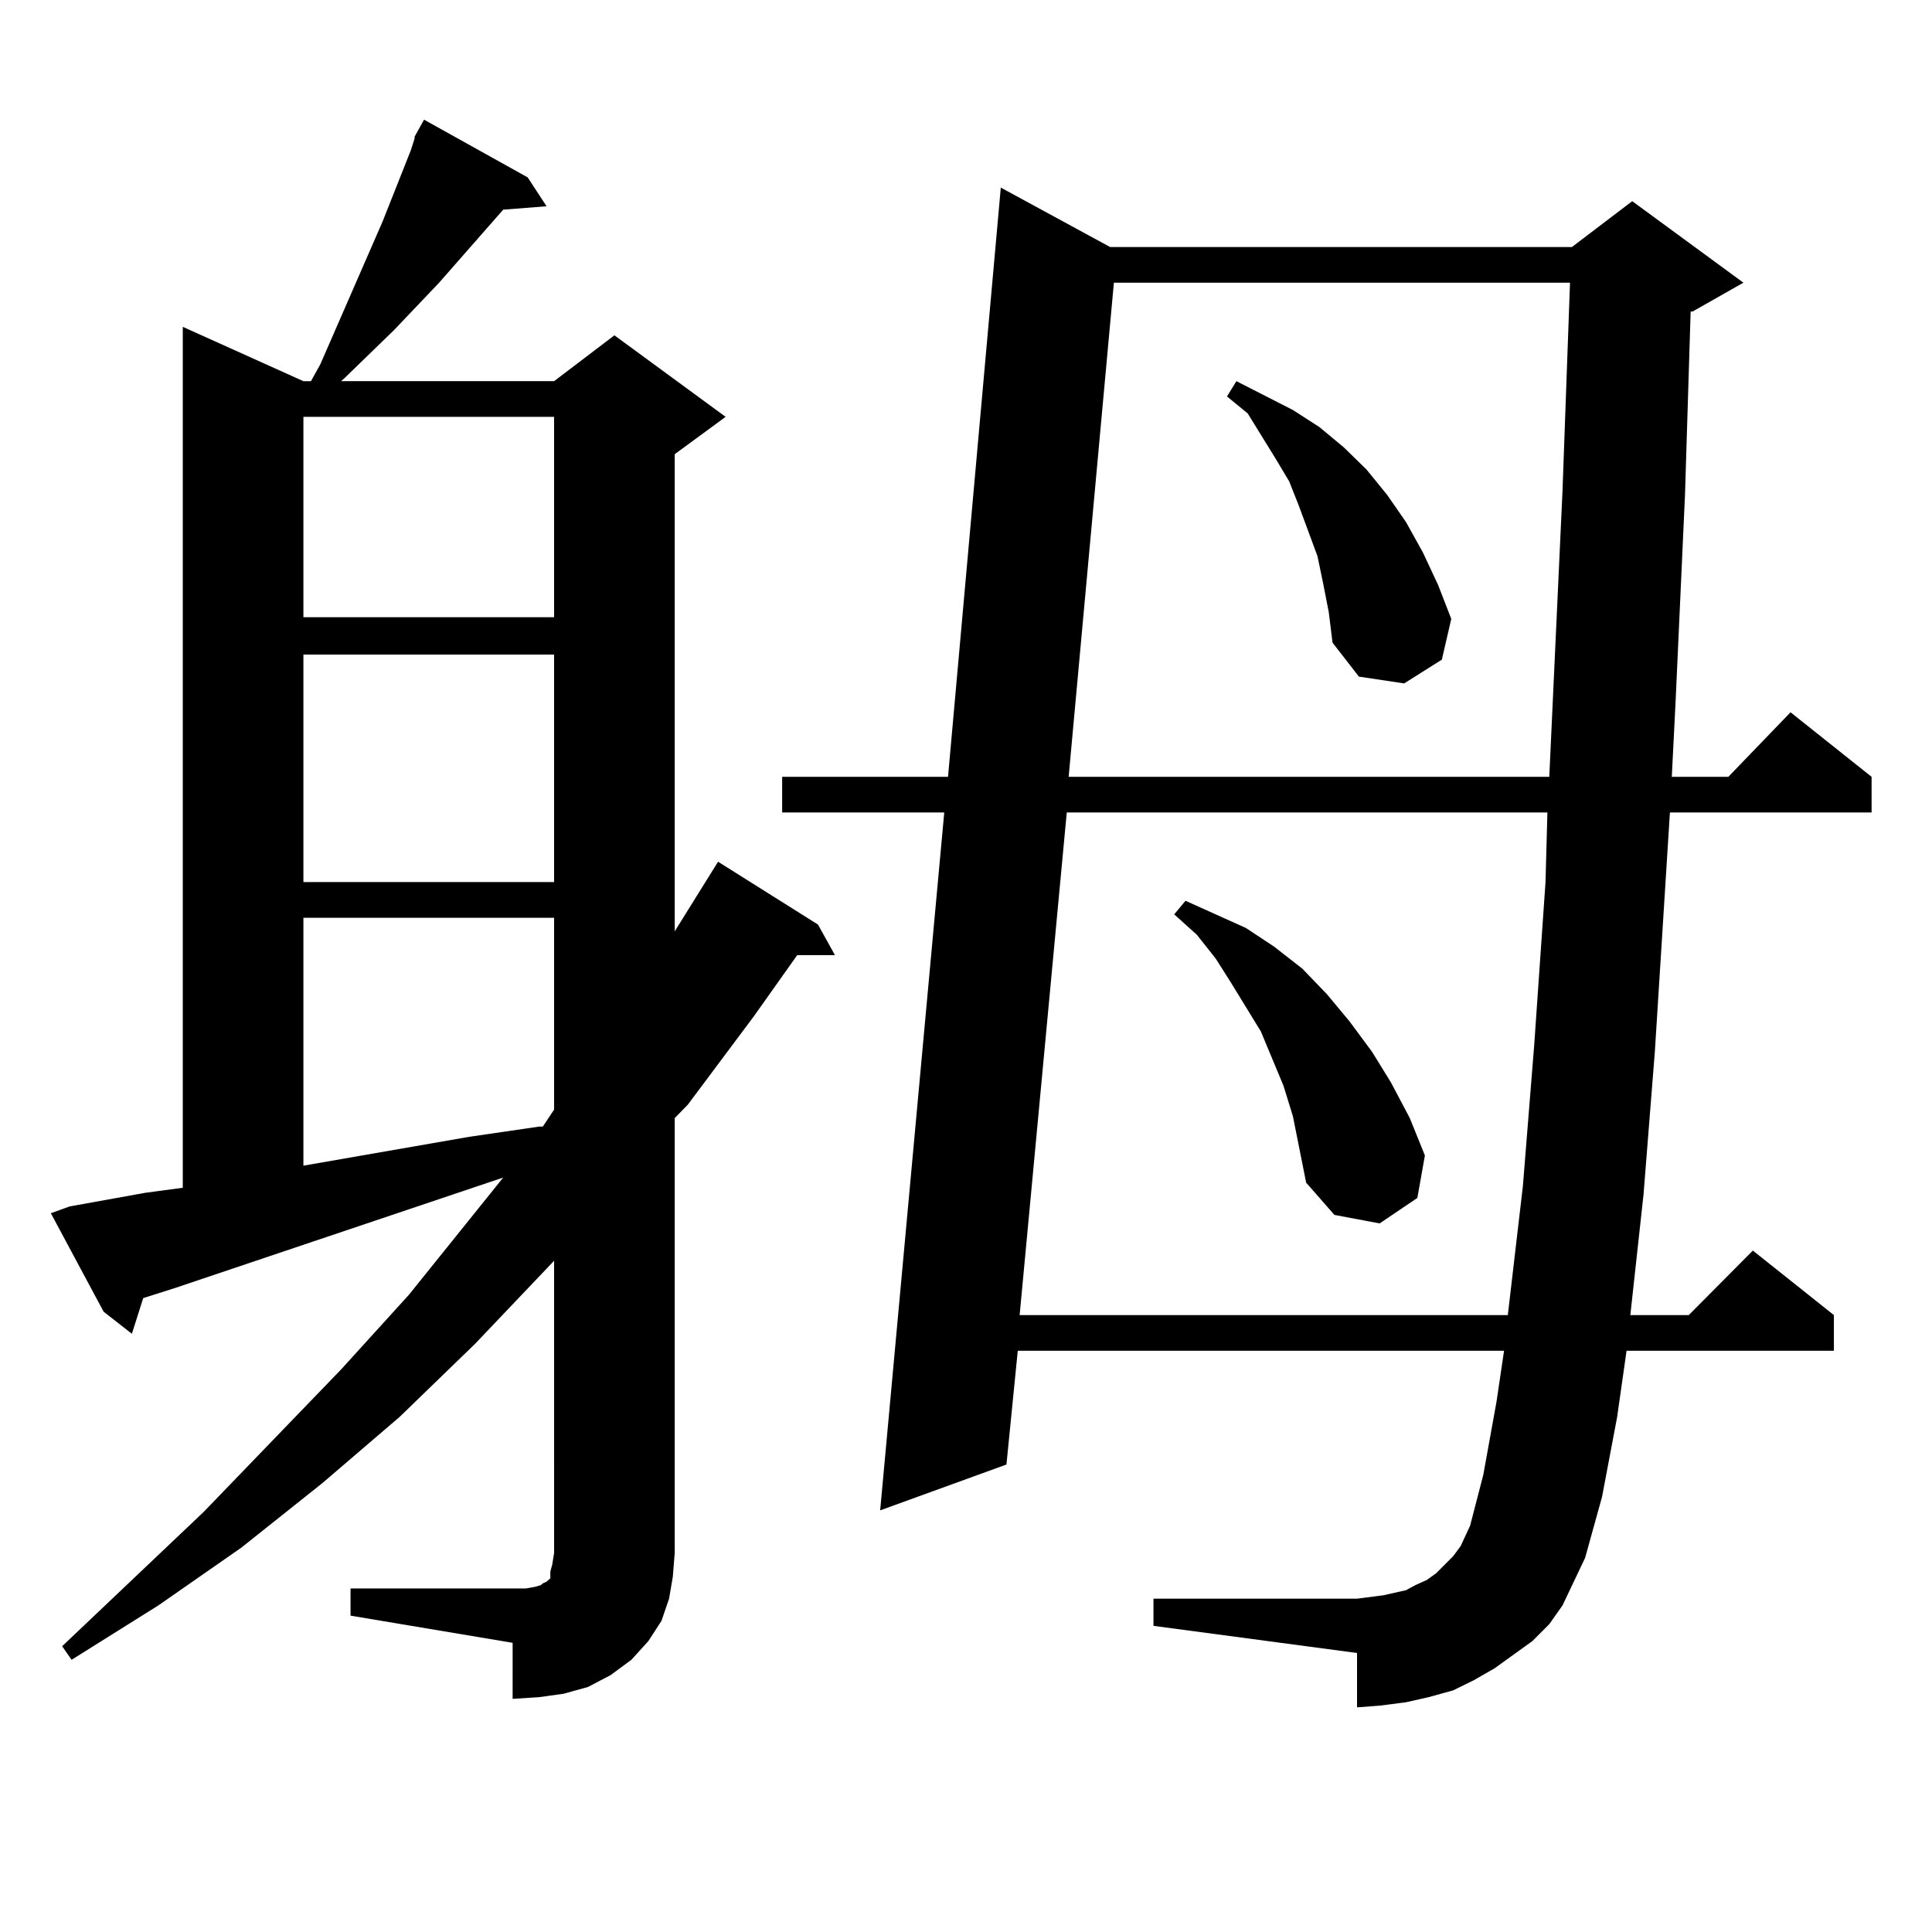 <?xml version="1.0" encoding="utf-8"?>
<!-- Generator: Adobe Illustrator 16.0.0, SVG Export Plug-In . SVG Version: 6.00 Build 0)  -->
<!DOCTYPE svg PUBLIC "-//W3C//DTD SVG 1.1//EN" "http://www.w3.org/Graphics/SVG/1.1/DTD/svg11.dtd">
<svg version="1.1" id="图层_1" xmlns="http://www.w3.org/2000/svg" xmlns:xlink="http://www.w3.org/1999/xlink" x="0px" y="0px"
	 width="1000px" height="1000px" viewBox="0 0 1000 1000" enable-background="new 0 0 1000 1000" xml:space="preserve">
<path d="M214.605,70.73l4.878-8.789l53.657,29.883l9.756,14.941l-22.438,1.758l-33.169,37.793l-23.414,24.609l-25.365,24.609
	l-1.951,1.758h110.241l31.219-23.73l57.56,42.188l-26.341,19.336v246.973l22.438-36.035l51.706,32.52l8.78,15.82h-19.512
	l-22.438,31.641l-34.146,45.703l-6.829,7.031v225l-0.976,12.305l-1.951,11.426l-3.902,11.426l-6.829,10.547l-8.78,9.668
	l-10.731,7.91l-11.707,6.152l-12.683,3.516l-12.683,1.758l-13.658,0.879V850.32l-83.9-14.063v-14.063h90.729l4.878-0.879
	l2.927-0.879l0.976-0.879l1.951-0.879l0.976-0.879l0.976-0.879v-3.516l0.976-3.516l0.976-6.152V652.566l-40.975,43.066
	L206.8,733.426l-39.999,34.277l-41.95,33.398l-42.926,29.883l-44.877,28.125l-4.878-7.031l73.169-69.434l71.218-73.828
	l35.121-38.672l48.779-60.645L90.706,666.629l-16.585,5.273l-5.854,18.457l-14.634-11.426l-27.316-50.977l9.756-3.516l39.023-7.031
	l19.512-2.637V169.168l62.438,28.125h3.902l4.878-8.789l32.194-73.828l14.634-36.914l1.951-6.152V70.73z M157.045,215.75v103.711
	h129.752V215.75H157.045z M157.045,338.797V456.57h129.752V338.797H157.045z M157.045,475.027v128.32l85.851-14.941l36.097-5.273
	h1.951l5.854-8.789v-99.316H157.045z M793.127,849.441l-9.756,7.031l-9.756,7.031l-10.731,6.152l-10.731,5.273l-12.683,3.516
	l-11.707,2.637l-13.658,1.758l-11.707,0.879v-28.125l-105.363-14.063v-14.063h105.363l6.829-0.879l6.829-0.879l11.707-2.637
	l4.878-2.637l5.854-2.637l4.878-3.516l8.78-8.789l3.902-5.273l4.878-10.547l6.829-26.367l6.829-37.793l3.902-26.367H526.792
	l-5.854,58.887l-65.364,23.73l33.17-361.23h-83.9v-18.457h85.852l27.316-304.98l56.584,30.762h239.019l31.219-23.73l57.56,42.188
	l-26.341,14.941h-0.976l-2.927,94.922l-4.878,107.227l-1.951,38.672h29.268l32.194-33.398l41.95,33.398v18.457H864.345
	l-7.805,123.926l-5.854,73.828l-6.829,62.402h30.243l33.17-33.398l41.95,33.398v18.457H841.906l-4.878,34.277l-7.805,41.309
	l-8.78,31.641l-11.707,24.609l-6.829,9.668L793.127,849.441z M552.157,420.535l-24.39,260.156h252.677l7.805-66.797l5.854-72.949
	l5.854-84.375l0.976-36.035H552.157z M576.547,146.316l-23.414,255.762h248.774l6.829-147.656l3.902-108.105H576.547z
	 M669.228,577.859l-4.878-15.82l-11.707-28.125l-15.609-25.488l-7.805-12.305l-9.756-12.305l-11.707-10.547l5.854-7.031
	l31.219,14.063l14.634,9.668l14.634,11.426l12.683,13.184l11.707,14.063l11.707,15.82l9.756,15.82l9.756,18.457l7.805,19.336
	l-3.902,21.973l-19.512,13.184l-23.414-4.395l-14.634-16.699L669.228,577.859z M684.837,301.883l-2.927-14.063l-4.878-13.184
	l-4.878-13.184l-4.878-12.305l-6.829-11.426l-14.634-23.73l-10.731-8.789l4.878-7.91l29.268,14.941l13.658,8.789l12.683,10.547
	l11.707,11.426l10.731,13.184l9.756,14.063l8.78,15.82l7.805,16.699l6.829,17.578l-4.878,21.094l-19.512,12.305l-23.414-3.516
	l-13.658-17.578l-1.951-15.82L684.837,301.883z"/>
</svg>

